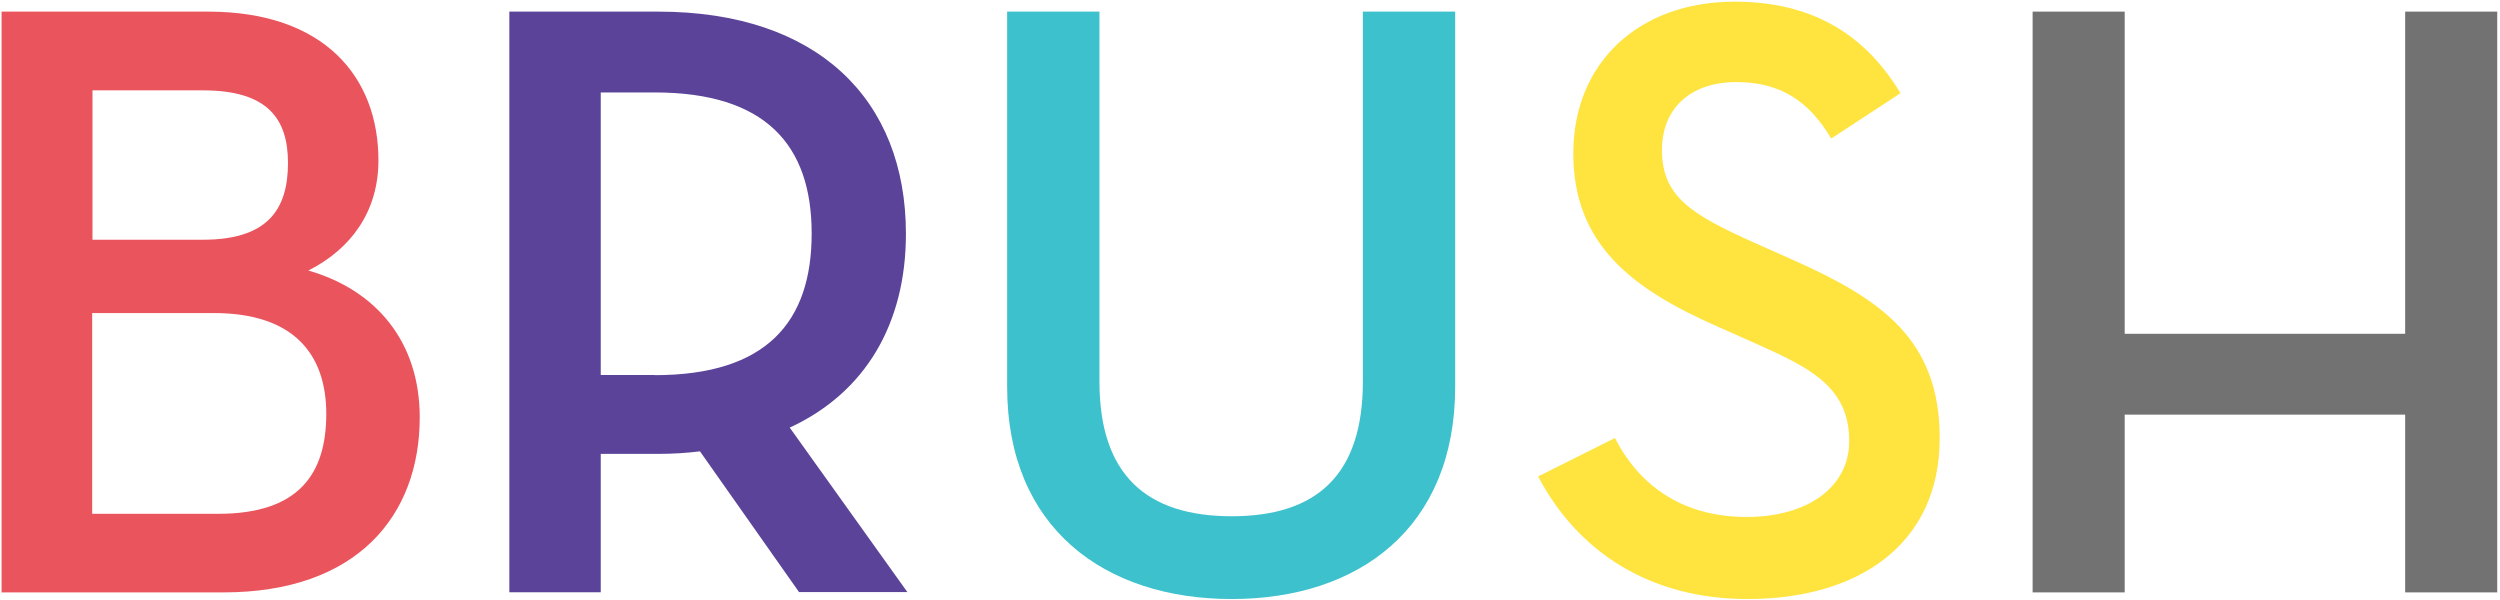 <svg width="733" height="176" viewBox="0 0 733 176" fill="none" xmlns="http://www.w3.org/2000/svg">
<path d="M473.541 128.482C481.296 143.581 494.603 151.573 512.141 151.573C529.678 151.573 542.192 143.051 542.192 129.276C542.192 113.205 530.119 107.642 515.137 100.887L503.328 95.633C478.3 84.596 461.291 71.527 461.291 44.948C461.291 18.369 480.547 0.488 508.572 0.488C530.427 0.488 546.422 9.318 557.218 27.332L536.904 40.621C530.427 29.583 521.835 24.064 509.144 24.064C495.308 24.064 487.289 32.1 487.289 43.932C487.289 57.487 495.617 62.741 514.079 71.041L525.889 76.295C551.71 87.819 568.718 99.607 568.718 128.437C568.718 159.829 544.66 175.635 512.361 175.635C483.543 175.635 462.481 161.595 450.98 139.696L473.497 128.437L473.541 128.482Z" fill="#FFE33F"/>
<path d="M0.463 3.407H61.013C95.177 3.407 110.956 22.66 110.956 47.024C110.956 62.004 102.912 73.018 90.404 79.318C110.47 85.09 123.066 100.378 123.066 122.362C123.066 151.176 104.724 173.689 65.521 173.689H0.463V3.407ZM59.51 70.286C78.117 70.286 84.438 61.783 84.438 47.773C84.438 34.732 78.382 26.493 59.51 26.493H27.114V70.286H59.51ZM64.019 150.647C87.664 150.647 95.664 138.884 95.664 121.349C95.664 103.814 86.073 91.786 62.693 91.786H27.025V150.647H63.974H64.019Z" fill="#EA545D"/>
<path d="M295.295 113.419V3.407H322.359V111.88C322.359 139.097 336.025 151.364 361.131 151.364C386.237 151.364 399.591 139.097 399.591 111.88V3.407H426.655V113.419C426.655 154.882 398.3 175.635 361.131 175.635C323.962 175.635 295.295 154.882 295.295 113.419Z" fill="#3DC1CC"/>
<path d="M705.192 3.407H732.188V173.689H705.192V121.569H622.959V173.689H595.963V3.407H622.959V97.866H705.192V3.407Z" fill="#727272"/>
<path d="M266.103 173.601H234.278L205.23 132.33C201.483 132.814 197.208 133.079 192.976 133.079H176.138V173.645H149.338V3.407H192.976C239.788 3.407 265.618 29.218 265.618 68.551C265.618 94.803 253.805 115.108 231.545 125.371L266.103 173.689V173.601ZM191.918 109.999C224.713 109.999 237.98 94.45 237.98 68.463C237.98 42.476 224.448 27.104 191.918 27.104H176.138V109.955H191.918V109.999Z" fill="#5A4398"/>
</svg>
